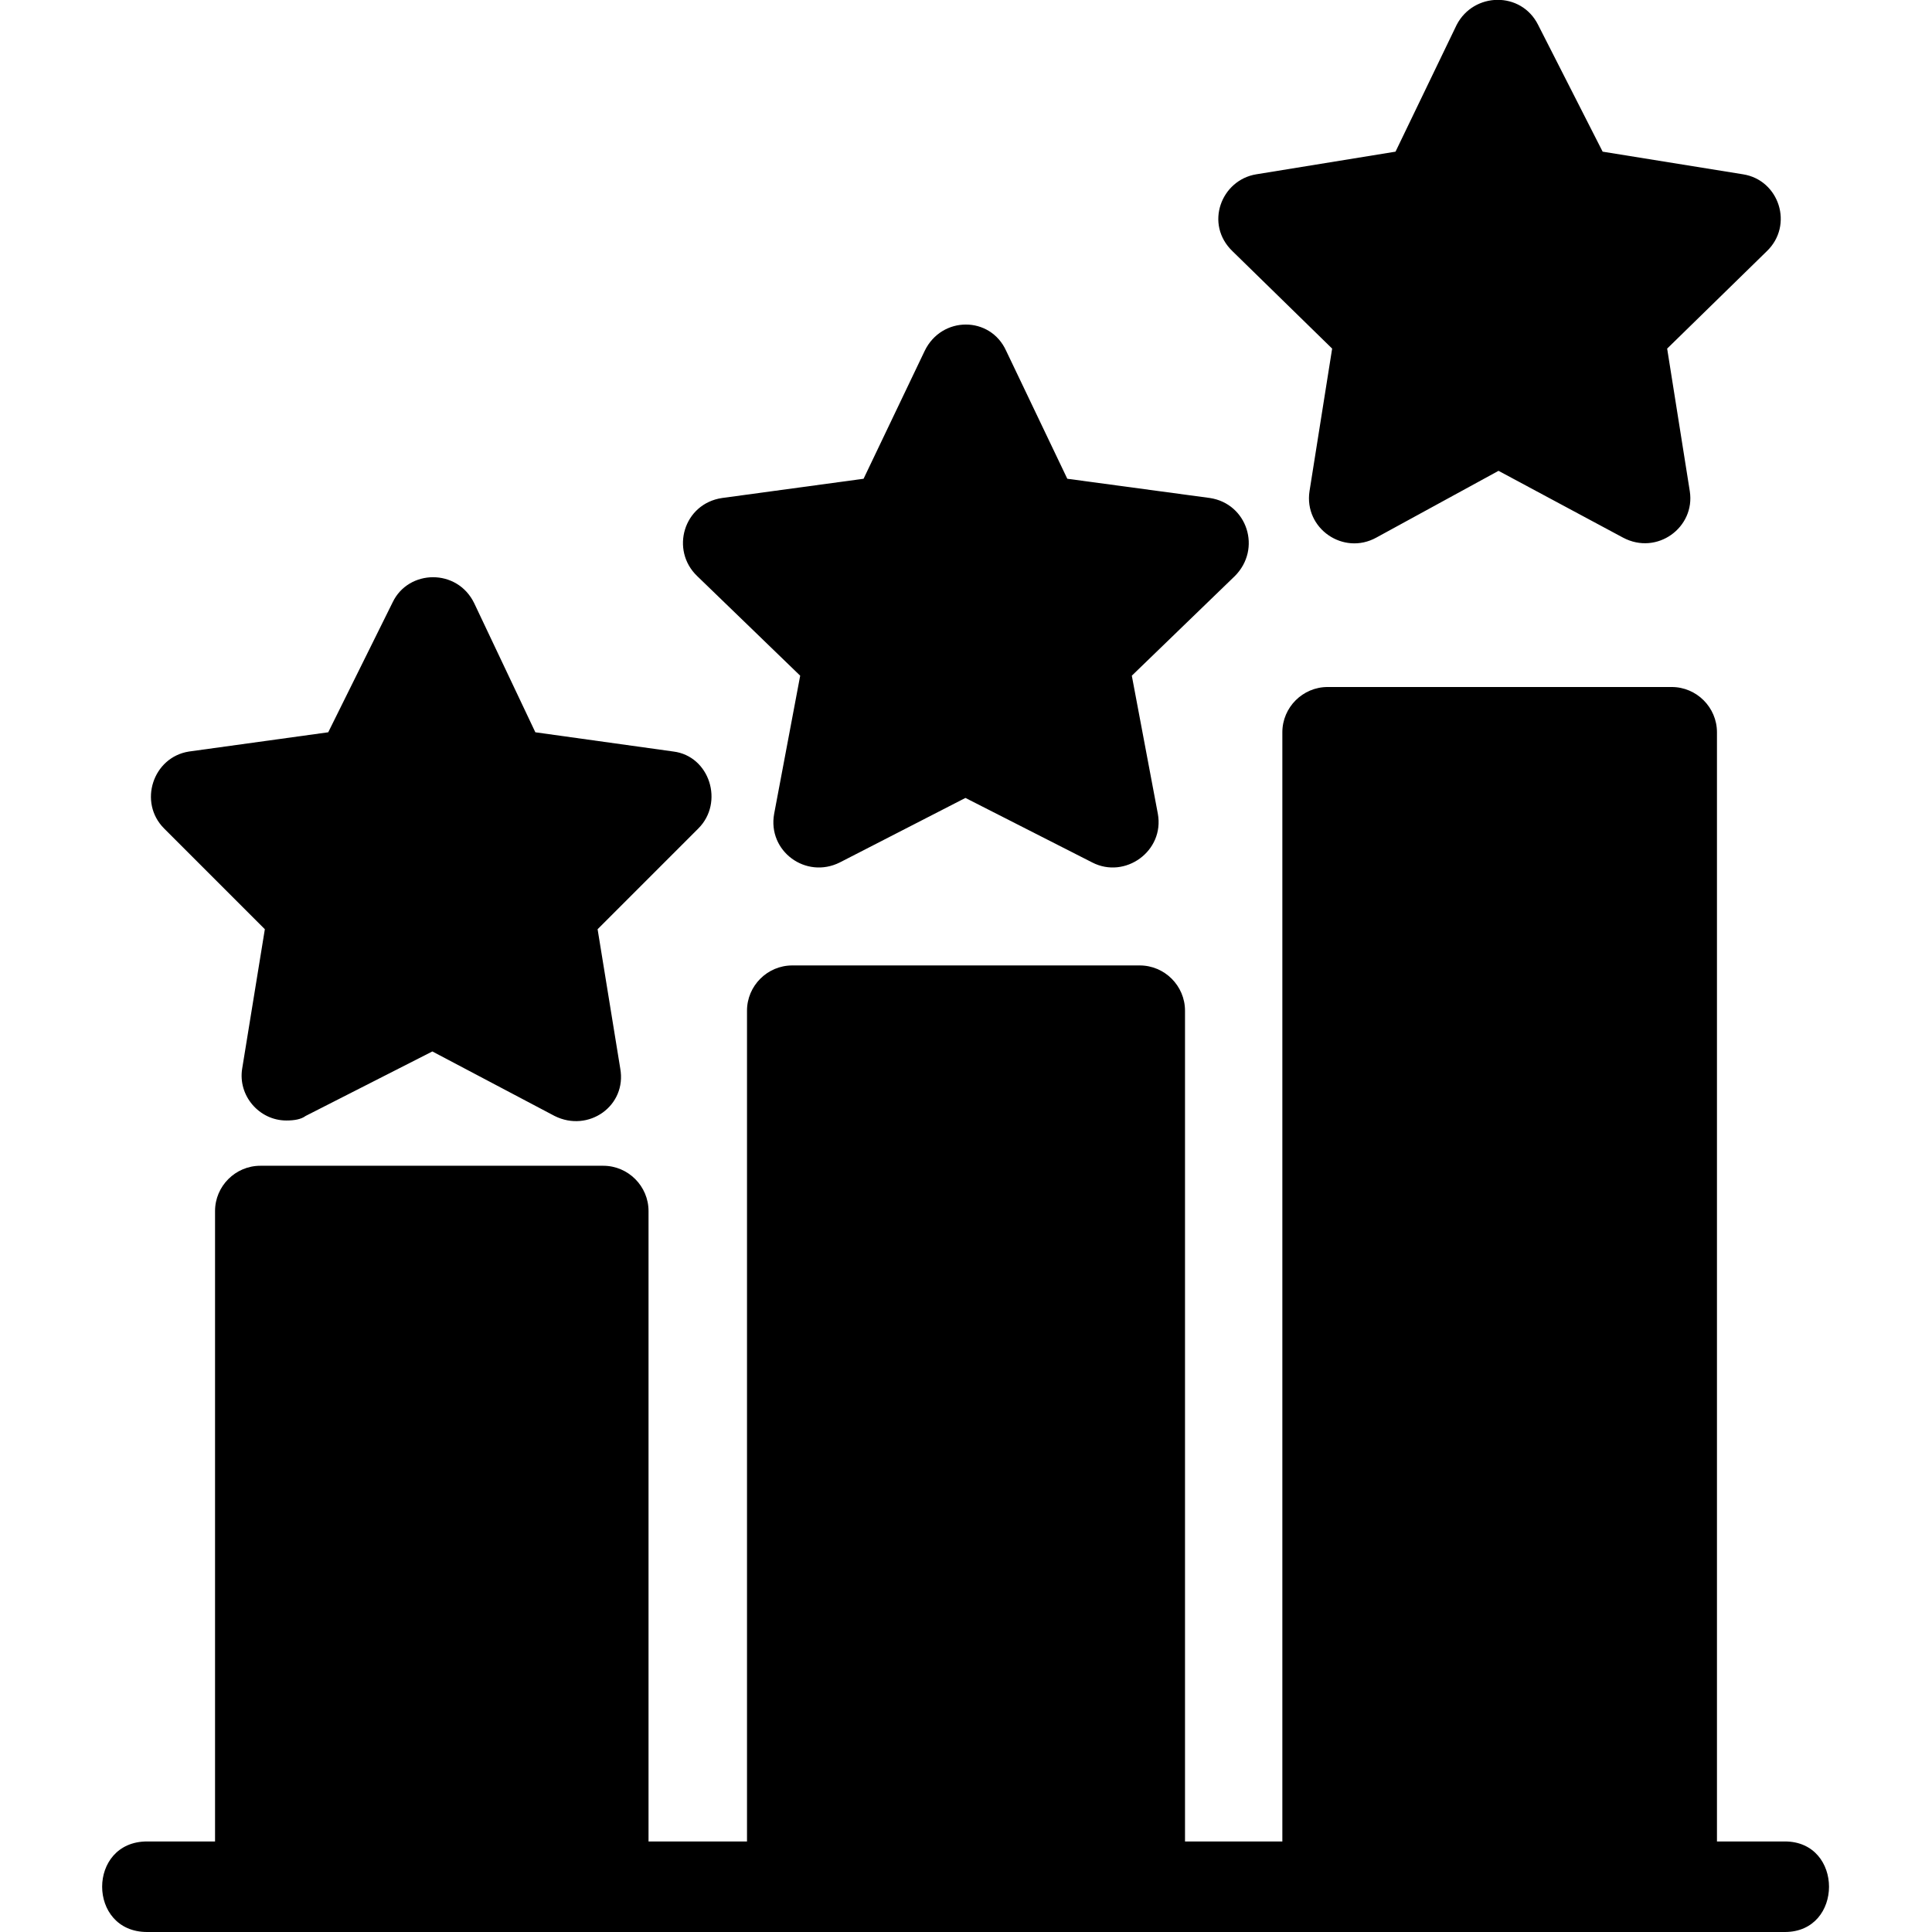 <svg clip-rule="evenodd" fill-rule="evenodd" height="512" image-rendering="optimizeQuality" shape-rendering="geometricPrecision" text-rendering="geometricPrecision" viewBox="0 0 1707 1707" width="512" xmlns="http://www.w3.org/2000/svg"><g id="Layer_x0020_1"><path d="m1577 1707h-1447c-53 0-53-80 0-80h60v-557c0-22 18-40 40-40h303c22 0 40 18 40 40v557h87v-734c0-22 18-40 40-40h307c22 0 40 18 40 40v734h86v-980c0-22 18-40 40-40h304c22 0 40 18 40 40v980h60c52 0 52 80 0 80zm-1324-717c-24 0-43-22-39-46l20-123-89-89c-23-23-10-63 22-68l123-17 57-115c14-29 57-30 72 1l54 114 122 17c32 4 45 45 22 68l-89 89 20 123c6 33-28 57-58 42l-108-57-112 57c-4 3-10 4-17 4zm564-680c15-31 58-31 72 0l54 113 126 17c33 5 46 45 22 69l-91 88 23 122c6 33-29 58-58 43l-112-57-111 57c-30 15-64-10-58-43l23-122-91-88c-24-23-12-64 22-69l125-17zm507 106-108 59c-29 16-64-8-59-41l20-126-88-86c-25-24-10-63 21-68l123-20 54-112c15-29 57-30 72 0l57 112 124 20c32 5 45 45 21 68l-88 86 20 126c5 32-29 57-59 41z"/></g></svg>
